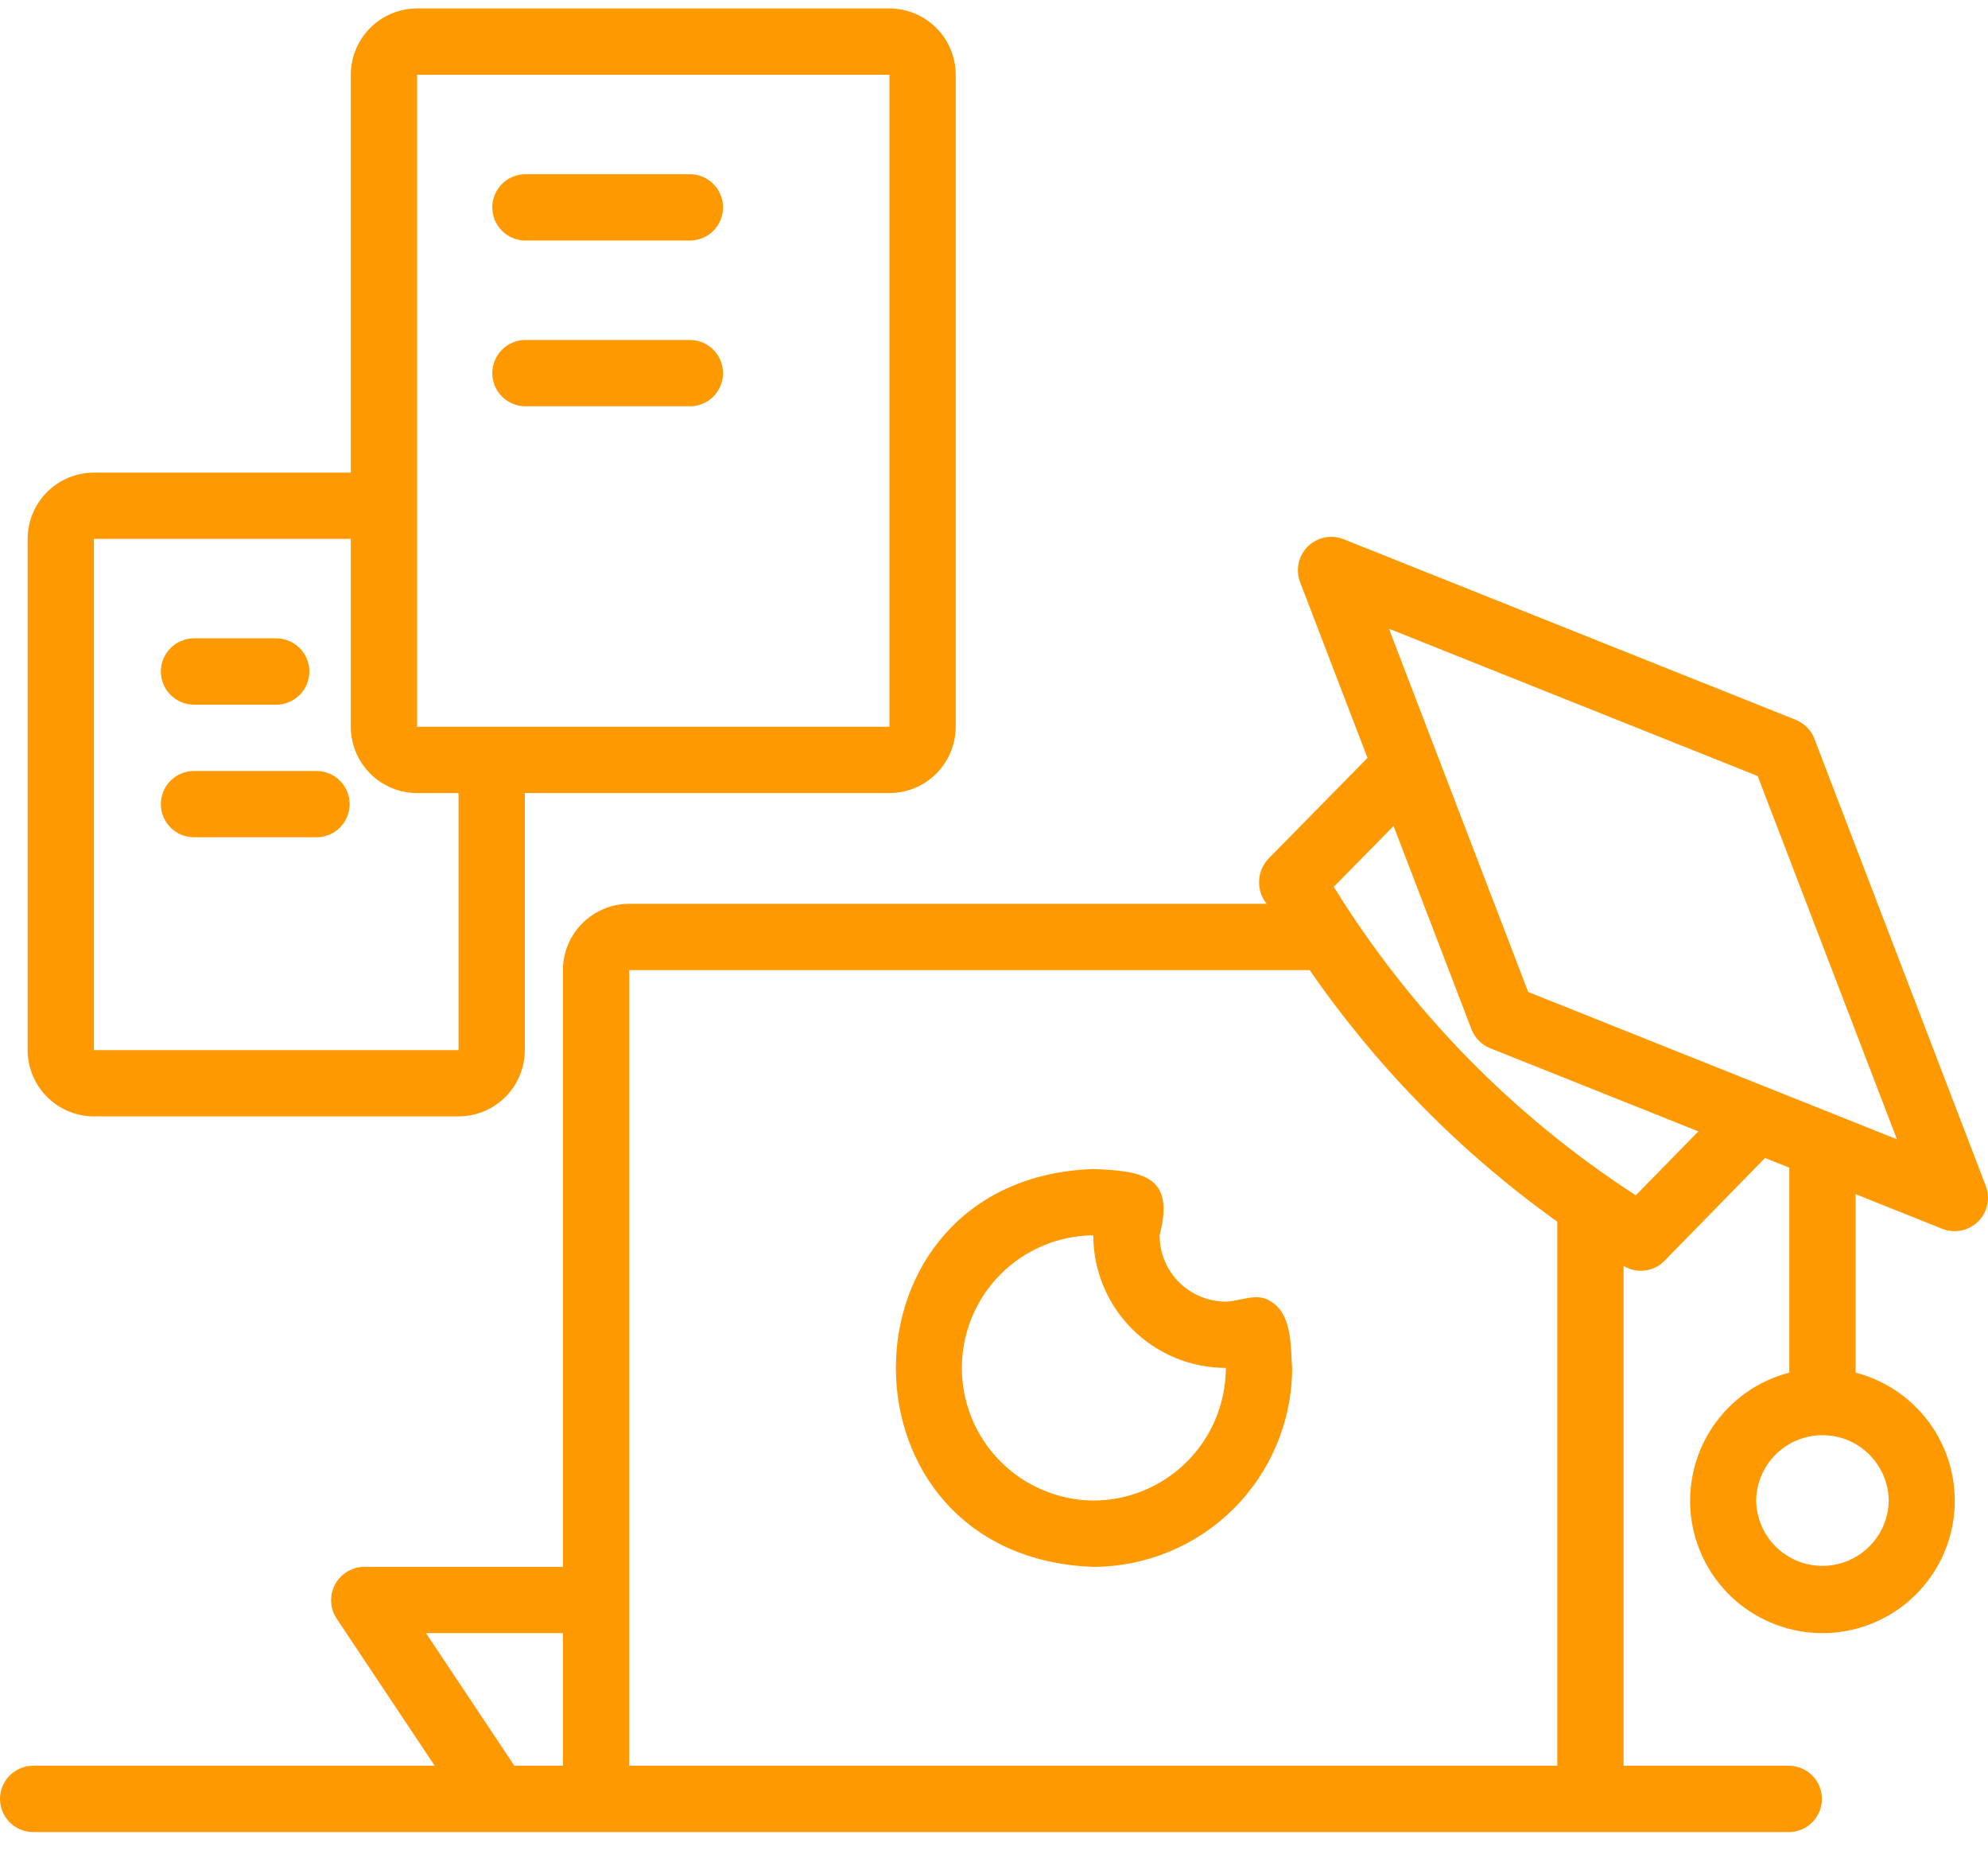 <svg width="76" height="71" viewBox="0 0 76 71" fill="none" xmlns="http://www.w3.org/2000/svg">
<path d="M48.584 49.743C48.067 49.377 47.382 49.747 46.863 49.749C46.191 49.748 45.547 49.481 45.072 49.006C44.597 48.531 44.33 47.887 44.329 47.215C44.925 44.941 43.706 44.757 41.794 44.681C31.735 45.036 31.733 59.531 41.795 59.886C43.81 59.884 45.743 59.082 47.168 57.657C48.593 56.231 49.395 54.299 49.397 52.283C49.335 51.493 49.412 50.24 48.584 49.743ZM41.795 57.352C40.458 57.34 39.181 56.8 38.24 55.851C37.299 54.902 36.771 53.62 36.771 52.283C36.771 50.947 37.299 49.664 38.24 48.715C39.181 47.766 40.458 47.227 41.795 47.215C41.796 48.559 42.331 49.847 43.281 50.797C44.231 51.747 45.519 52.282 46.863 52.283C46.861 53.627 46.327 54.915 45.377 55.865C44.427 56.816 43.138 57.35 41.795 57.352V57.352Z" fill="#FF9902"/>
<path d="M74.269 46.973C74.498 47.06 74.747 47.08 74.986 47.029C75.226 46.979 75.446 46.861 75.62 46.689C75.794 46.517 75.915 46.299 75.969 46.06C76.023 45.822 76.006 45.572 75.922 45.343L69.363 28.236C69.301 28.073 69.205 27.924 69.083 27.8C68.96 27.675 68.813 27.578 68.651 27.513L51.349 20.603C51.12 20.515 50.871 20.496 50.631 20.546C50.392 20.596 50.172 20.715 49.998 20.886C49.823 21.058 49.702 21.277 49.649 21.515C49.595 21.754 49.611 22.003 49.695 22.233L52.278 28.968L48.493 32.819C48.274 33.049 48.147 33.351 48.134 33.668C48.121 33.985 48.224 34.296 48.423 34.544H24.055C23.383 34.544 22.739 34.812 22.264 35.287C21.788 35.762 21.521 36.406 21.521 37.078V59.886H13.918C13.69 59.889 13.467 59.953 13.272 60.071C13.077 60.19 12.917 60.358 12.809 60.56C12.702 60.761 12.65 60.987 12.659 61.215C12.669 61.443 12.74 61.664 12.864 61.856L16.619 67.489H1.247C0.914 67.494 0.597 67.63 0.364 67.867C0.131 68.104 -9.97635e-06 68.423 5.7107e-10 68.756C9.9775e-06 69.088 0.131 69.407 0.364 69.644C0.597 69.882 0.914 70.017 1.247 70.023H68.404C68.737 70.018 69.054 69.882 69.287 69.645C69.521 69.408 69.651 69.088 69.651 68.756C69.651 68.423 69.521 68.103 69.287 67.867C69.054 67.629 68.736 67.494 68.404 67.489H62.068V48.385C62.313 48.534 62.601 48.596 62.885 48.56C63.169 48.525 63.433 48.394 63.633 48.189L67.475 44.26L68.404 44.63V52.463C67.212 52.772 66.173 53.504 65.483 54.523C64.792 55.542 64.497 56.778 64.652 58C64.808 59.221 65.403 60.344 66.327 61.157C67.251 61.971 68.44 62.42 69.671 62.42C70.902 62.42 72.091 61.971 73.015 61.157C73.939 60.344 74.534 59.221 74.689 58C74.845 56.778 74.55 55.542 73.859 54.523C73.168 53.504 72.13 52.772 70.938 52.463V45.642L74.269 46.973ZM21.521 67.489H19.665L16.286 62.42H21.521V67.489ZM59.534 67.489H24.055V37.078H50.069C52.644 40.806 55.846 44.06 59.534 46.693V67.489ZM62.536 45.686C57.86 42.661 53.916 38.633 50.99 33.895L53.275 31.57L56.254 39.34C56.317 39.503 56.412 39.651 56.535 39.776C56.658 39.9 56.805 39.998 56.967 40.063L64.926 43.242L62.536 45.686ZM72.205 57.352C72.195 58.017 71.924 58.653 71.45 59.12C70.976 59.587 70.337 59.849 69.671 59.849C69.005 59.849 68.366 59.587 67.892 59.12C67.418 58.653 67.146 58.017 67.137 57.352C67.146 56.686 67.418 56.051 67.892 55.583C68.366 55.116 69.005 54.854 69.671 54.854C70.337 54.854 70.976 55.116 71.45 55.583C71.924 56.051 72.195 56.686 72.205 57.352V57.352ZM70.179 42.61C68.483 41.933 60.283 38.658 58.422 37.915C57.221 34.782 54.263 27.067 53.098 24.03L67.195 29.661L72.519 43.545L70.179 42.61Z" fill="#FF9902"/>
<path d="M20.063 9.193H26.398C26.73 9.187 27.046 9.05 27.279 8.813C27.511 8.576 27.641 8.258 27.641 7.926C27.641 7.594 27.511 7.276 27.279 7.039C27.046 6.802 26.73 6.665 26.398 6.659H20.063C19.731 6.665 19.415 6.802 19.183 7.039C18.951 7.276 18.82 7.594 18.82 7.926C18.82 8.258 18.951 8.576 19.183 8.813C19.415 9.05 19.731 9.187 20.063 9.193Z" fill="#FF9902"/>
<path d="M20.063 15.529H26.398C26.73 15.522 27.046 15.386 27.279 15.149C27.511 14.912 27.641 14.593 27.641 14.262C27.641 13.93 27.511 13.611 27.279 13.374C27.046 13.137 26.73 13.001 26.398 12.995H20.063C19.731 13.001 19.415 13.137 19.183 13.374C18.951 13.611 18.82 13.93 18.82 14.262C18.82 14.594 18.951 14.912 19.183 15.149C19.415 15.386 19.731 15.522 20.063 15.529V15.529Z" fill="#FF9902"/>
<path d="M3.591 42.67H17.529C18.201 42.669 18.845 42.402 19.32 41.927C19.796 41.452 20.063 40.808 20.063 40.136V30.311H34.002C34.673 30.311 35.318 30.044 35.793 29.569C36.268 29.093 36.535 28.449 36.536 27.777V2.858C36.535 2.186 36.268 1.541 35.793 1.066C35.318 0.591 34.673 0.324 34.002 0.323H15.945C15.273 0.324 14.629 0.591 14.154 1.066C13.679 1.541 13.412 2.186 13.411 2.858V18.063H3.591C2.919 18.064 2.275 18.331 1.8 18.806C1.325 19.281 1.057 19.925 1.057 20.597V40.136C1.057 40.808 1.325 41.452 1.8 41.927C2.275 42.402 2.919 42.669 3.591 42.67ZM15.945 2.858H34.002V27.777H15.945V2.858ZM3.591 20.597H13.411V27.777C13.412 28.449 13.679 29.093 14.154 29.569C14.629 30.044 15.273 30.311 15.945 30.311H17.529V40.136H3.591V20.597Z" fill="#FF9902"/>
<path d="M7.392 26.933H10.56C10.896 26.933 11.218 26.799 11.456 26.562C11.694 26.324 11.827 26.002 11.827 25.666C11.827 25.33 11.694 25.007 11.456 24.77C11.218 24.532 10.896 24.398 10.56 24.398H7.392C7.06 24.405 6.744 24.541 6.512 24.778C6.28 25.015 6.149 25.334 6.149 25.666C6.149 25.997 6.28 26.316 6.512 26.553C6.744 26.79 7.06 26.926 7.392 26.933V26.933Z" fill="#FF9902"/>
<path d="M12.123 29.467H7.392C7.06 29.474 6.744 29.61 6.512 29.847C6.28 30.084 6.149 30.402 6.149 30.734C6.149 31.066 6.28 31.385 6.512 31.622C6.744 31.858 7.06 31.995 7.392 32.001H12.123C12.455 31.995 12.771 31.858 13.003 31.622C13.236 31.384 13.366 31.066 13.366 30.734C13.366 30.402 13.236 30.084 13.003 29.847C12.771 29.61 12.455 29.473 12.123 29.467V29.467Z" fill="#FF9902"/>
</svg>
